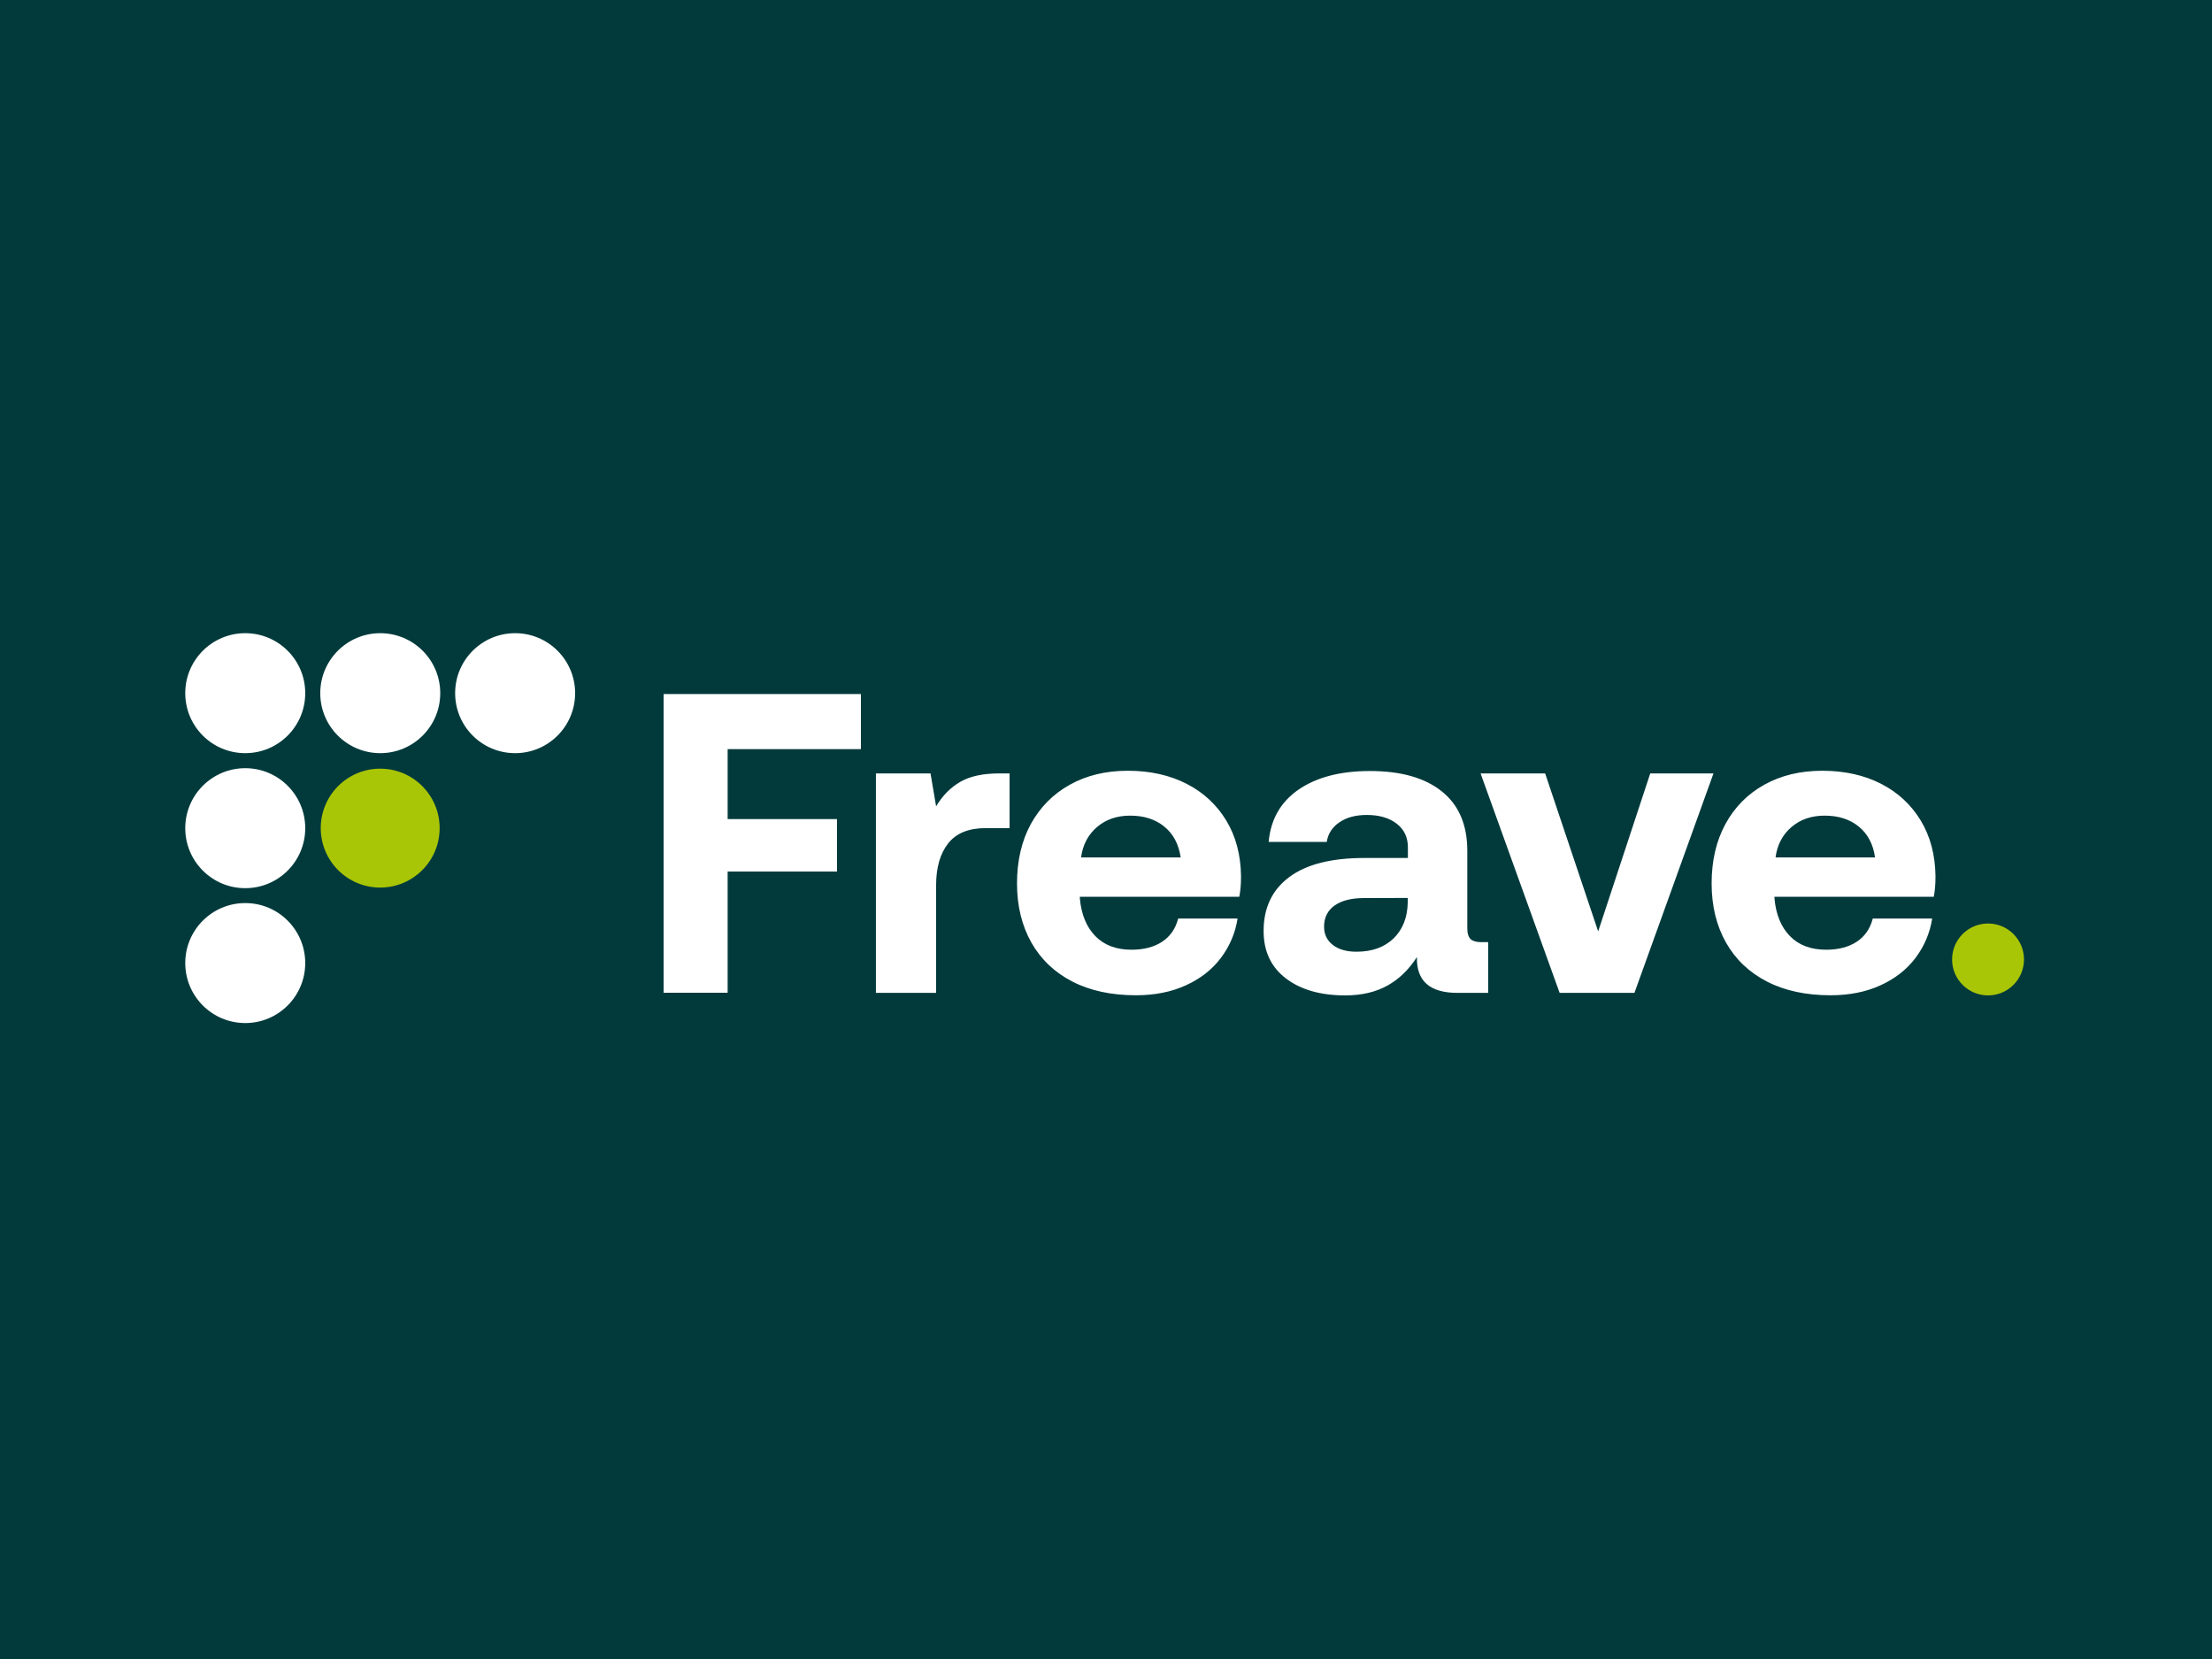 <svg xmlns="http://www.w3.org/2000/svg" viewBox="0 0 800 600"><g fill-rule="nonzero" fill="none"><path fill="#023A3C" d="M0 0h800v600H0z"/><g transform="translate(67 229)"><circle fill="#A9C606" cx="652" cy="118" r="13"/><g fill="#FFF"><path d="M244.357 22v19.927h-48.196v25.306h39.547V86.2h-39.547v43.84H173V22zM298.127 70.498h-8.65c-6.198 0-10.715 1.872-13.598 5.57-2.883 3.697-4.325 8.739-4.325 15.125v38.895h-21.767V50.715h19.75l2.017 11.908c2.355-3.938 5.286-6.867 8.794-8.883 3.508-2.017 8.169-3.025 14.079-3.025h3.7v19.783ZM319.942 54.796c6.007-3.361 13.022-5.042 20.951-5.042 8.025 0 15.136 1.585 21.239 4.706 6.103 3.121 10.908 7.587 14.367 13.3 3.46 5.715 5.238 12.437 5.334 20.168 0 2.785-.192 5.234-.624 7.395h-57.663v.624c.529 5.762 2.355 10.276 5.574 13.59 3.22 3.312 7.593 4.945 13.118 4.945 4.421 0 8.121-.96 11.052-2.881 2.932-1.92 4.854-4.706 5.815-8.403h21.479c-.817 5.234-2.835 9.987-6.007 14.213-3.171 4.226-7.4 7.539-12.685 9.94-5.238 2.4-11.293 3.601-18.068 3.601-8.841 0-16.53-1.633-22.969-4.946-6.439-3.313-11.388-8.019-14.848-14.117-3.46-6.146-5.19-13.253-5.19-21.368 0-8.259 1.683-15.414 4.998-21.512 3.412-6.146 8.073-10.852 14.127-14.213Zm34.117 15.126c-3.267-2.641-7.352-3.938-12.301-3.938-4.757 0-8.745 1.345-11.965 4.082-3.22 2.737-5.19 6.386-5.814 11.044h36.039c-.721-4.802-2.691-8.547-5.959-11.188ZM471.21 130.088h-11.1c-9.995 0-14.896-4.322-14.656-12.965-2.883 4.514-6.44 7.97-10.668 10.324-4.228 2.353-9.322 3.553-15.28 3.553-8.842 0-16.001-2.017-21.383-6.098-5.382-4.082-8.121-9.796-8.121-17.19 0-8.452 3.123-14.934 9.322-19.544 6.199-4.61 15.28-6.866 27.101-6.866h15.761V77.46c0-3.601-1.345-6.482-4.036-8.547-2.691-2.113-6.295-3.169-10.812-3.169-4.036 0-7.304.864-9.898 2.641-2.595 1.729-4.133 4.13-4.613 7.107h-20.999c.72-8.115 4.325-14.454 10.812-18.92 6.487-4.465 15.088-6.722 25.803-6.722 11.245 0 19.894 2.45 26.045 7.395 6.15 4.946 9.177 12.1 9.177 21.464v27.946c0 1.969.433 3.313 1.25 4.034.817.72 2.114 1.056 3.844 1.056h2.45v18.343Zm-44.977-34.285c-4.517 0-8.073.912-10.571 2.69-2.499 1.776-3.796 4.369-3.796 7.634 0 2.785 1.057 4.994 3.171 6.626 2.114 1.633 4.95 2.45 8.553 2.45 5.67 0 10.14-1.633 13.455-4.85 3.315-3.266 4.997-7.587 5.093-13.061v-1.537l-15.905.048ZM491.824 50.715l19.172 57.141 18.837-57.141h22.872l-28.59 79.373h-27.054l-28.59-79.373zM571.11 54.796c6.006-3.361 13.021-5.042 20.95-5.042 8.025 0 15.136 1.585 21.239 4.706 6.102 3.121 10.908 7.587 14.367 13.3 3.46 5.715 5.238 12.437 5.334 20.168 0 2.785-.192 5.234-.625 7.395h-57.614v.624c.529 5.762 2.355 10.276 5.574 13.59 3.22 3.312 7.592 4.945 13.118 4.945 4.421 0 8.121-.96 11.052-2.881 2.931-1.92 4.854-4.706 5.815-8.403h21.479c-.817 5.234-2.835 9.987-6.007 14.213-3.171 4.226-7.4 7.539-12.685 9.94-5.238 2.4-11.293 3.601-18.068 3.601-8.841 0-16.53-1.633-22.969-4.946-6.439-3.313-11.388-8.019-14.848-14.117-3.46-6.146-5.19-13.253-5.19-21.368 0-8.259 1.683-15.414 4.998-21.512 3.364-6.146 8.025-10.852 14.08-14.213Zm34.116 15.126c-3.267-2.641-7.352-3.938-12.301-3.938-4.757 0-8.746 1.345-11.965 4.082-3.22 2.737-5.19 6.386-5.814 11.044h35.99c-.672-4.802-2.642-8.547-5.91-11.188Z"/></g><circle fill="#A9C606" cx="70.5" cy="70.5" r="21.5"/><g fill="#FFF"><circle cx="21.696" cy="21.696" r="21.696"/><circle cx="70.524" cy="21.696" r="21.696"/><circle cx="119.304" cy="21.696" r="21.696"/><circle cx="21.696" cy="70.524" r="21.696"/><circle cx="21.696" cy="119.304" r="21.696"/></g></g></g></svg>